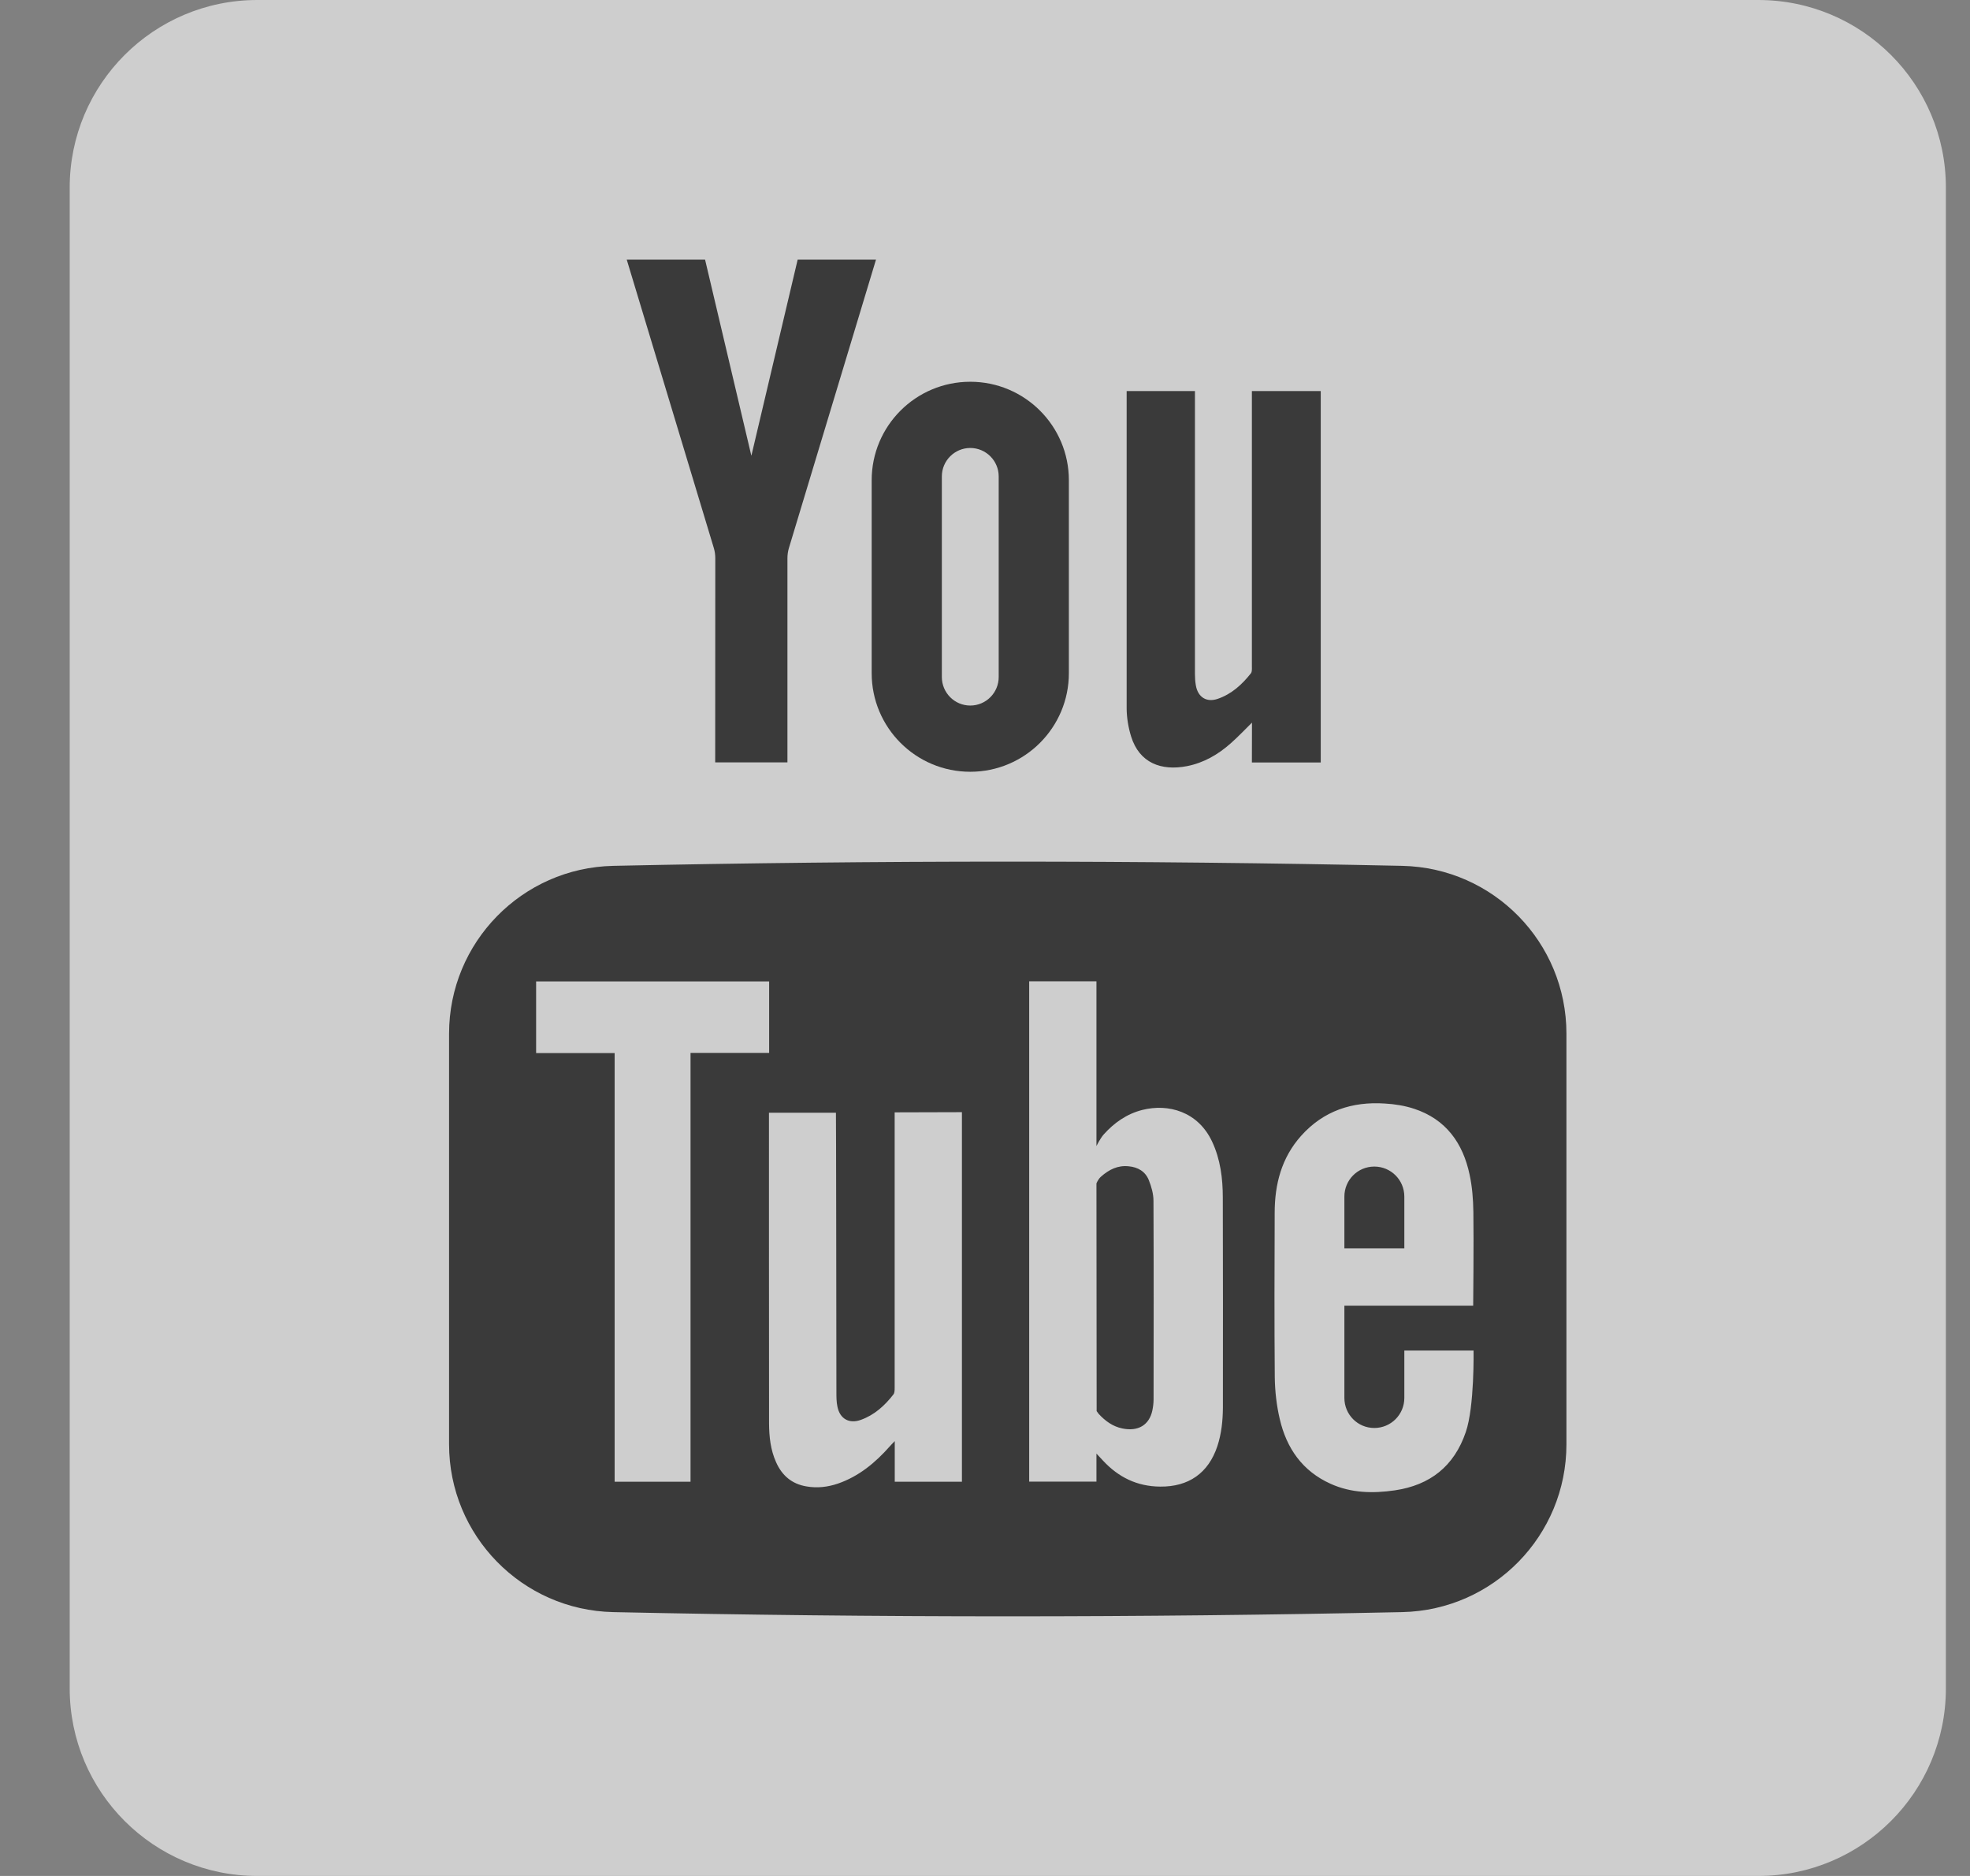 <?xml version="1.0" encoding="UTF-8"?> <svg xmlns="http://www.w3.org/2000/svg" width="21" height="20" viewBox="0 0 21 20" fill="none"><rect x="0" y="0" width="21" height="20" fill="#808080" stroke="none"/> <g opacity="0.7"> <path d="M18.743 0H2.743C1.639 0 0.743 0.895 0.743 2V18C0.743 19.105 1.639 20 2.743 20H18.743C19.848 20 20.743 19.105 20.743 18V2C20.743 0.895 19.848 0 18.743 0Z" fill="#EFEFEF"></path> <path d="M12.296 12.803C12.296 12.728 12.274 12.651 12.246 12.581C12.209 12.489 12.13 12.443 12.031 12.434C11.915 12.422 11.822 12.469 11.737 12.544C11.704 12.573 11.688 12.617 11.688 12.617L11.69 14.986V15.044C11.69 15.044 11.71 15.071 11.713 15.075C11.782 15.149 11.861 15.208 11.964 15.229C12.132 15.264 12.251 15.193 12.284 15.037C12.292 14.998 12.297 14.958 12.297 14.918C12.298 14.213 12.299 13.508 12.296 12.803ZM12.296 12.803C12.296 12.728 12.274 12.651 12.246 12.581C12.209 12.489 12.13 12.443 12.031 12.434C11.915 12.422 11.822 12.469 11.737 12.544C11.704 12.573 11.688 12.617 11.688 12.617L11.69 14.986V15.044C11.69 15.044 11.71 15.071 11.713 15.075C11.782 15.149 11.861 15.208 11.964 15.229C12.132 15.264 12.251 15.193 12.284 15.037C12.292 14.998 12.297 14.958 12.297 14.918C12.298 14.213 12.299 13.508 12.296 12.803ZM14.948 9.231C12.145 9.171 9.341 9.171 6.537 9.231C5.565 9.252 4.787 10.047 4.787 11.02V15.398C4.787 16.371 5.565 17.166 6.537 17.187C9.341 17.247 12.145 17.247 14.948 17.187C15.921 17.166 16.698 16.371 16.698 15.398V11.02C16.698 10.047 15.921 9.252 14.948 9.231ZM7.361 15.797H6.552V11.227H5.715V10.463H8.199V11.225H7.361V15.797ZM10.254 13.9V15.797H9.538V15.364C9.512 15.391 9.497 15.406 9.484 15.421C9.33 15.595 9.155 15.74 8.932 15.817C8.823 15.854 8.711 15.867 8.597 15.847C8.441 15.821 8.336 15.731 8.273 15.589C8.214 15.458 8.199 15.318 8.198 15.176C8.197 14.654 8.197 11.89 8.197 11.863H8.911C8.913 11.887 8.915 13.871 8.916 14.839C8.916 14.892 8.916 14.946 8.927 14.997C8.953 15.127 9.053 15.183 9.178 15.137C9.322 15.085 9.432 14.985 9.524 14.866C9.537 14.849 9.537 14.819 9.537 14.794V11.859L10.254 11.857C10.254 11.857 10.254 13.243 10.254 13.9ZM12.977 15.418C12.881 15.706 12.67 15.852 12.367 15.849C12.121 15.847 11.922 15.749 11.757 15.571C11.739 15.551 11.688 15.497 11.688 15.497V15.796H10.971V10.462H11.688C11.688 11.03 11.688 12.218 11.688 12.218C11.688 12.218 11.728 12.137 11.765 12.095C11.876 11.971 12.011 11.875 12.178 11.833C12.453 11.764 12.77 11.849 12.921 12.171C13.01 12.361 13.035 12.564 13.035 12.77C13.037 13.516 13.037 14.261 13.036 15.007C13.035 15.146 13.021 15.284 12.977 15.418ZM15.625 15.268C15.501 15.632 15.244 15.834 14.868 15.889C14.634 15.923 14.403 15.918 14.184 15.819C13.884 15.684 13.714 15.44 13.642 15.128C13.608 14.984 13.591 14.832 13.589 14.683C13.584 14.099 13.586 13.514 13.588 12.93C13.588 12.625 13.661 12.343 13.87 12.109C14.109 11.842 14.414 11.742 14.763 11.765C14.868 11.771 14.975 11.788 15.075 11.821C15.414 11.933 15.595 12.187 15.666 12.524C15.694 12.654 15.704 12.788 15.706 12.921C15.711 13.233 15.704 13.92 15.704 13.92H14.331V14.904C14.331 15.081 14.473 15.224 14.65 15.224C14.827 15.224 14.97 15.081 14.97 14.904V14.398H15.708C15.708 14.398 15.719 14.995 15.625 15.268ZM14.97 12.757C14.97 12.58 14.827 12.437 14.65 12.437C14.473 12.437 14.331 12.58 14.331 12.757V13.309H14.97V12.757ZM12.246 12.581C12.209 12.489 12.13 12.444 12.031 12.434C11.915 12.422 11.822 12.469 11.737 12.544C11.704 12.573 11.688 12.617 11.688 12.617L11.69 14.986V15.044C11.69 15.044 11.71 15.071 11.713 15.075C11.782 15.149 11.861 15.208 11.964 15.229C12.132 15.264 12.251 15.193 12.284 15.037C12.292 14.998 12.297 14.958 12.297 14.918C12.298 14.213 12.299 13.508 12.296 12.803C12.296 12.728 12.274 12.651 12.246 12.581Z" fill="#1D1D1D"></path> <path d="M14.079 4.169L14.079 8.129H13.345L13.346 7.704C13.265 7.784 13.195 7.858 13.119 7.925C12.985 8.044 12.832 8.133 12.653 8.168C12.379 8.221 12.145 8.135 12.057 7.85C12.028 7.756 12.011 7.654 12.01 7.555V4.169H12.738V7.189C12.738 7.229 12.741 7.269 12.748 7.309C12.77 7.433 12.862 7.492 12.982 7.45C13.128 7.4 13.24 7.298 13.334 7.179C13.348 7.162 13.345 7.13 13.345 7.105V4.169H14.079Z" fill="#1D1D1D"></path> <path d="M8.009 4.857C7.85 4.185 7.516 2.768 7.516 2.768H6.681C6.681 2.768 7.323 4.896 7.61 5.845C7.62 5.879 7.625 5.916 7.625 5.952L7.624 8.128H8.394L8.394 5.952C8.394 5.916 8.399 5.879 8.409 5.845C8.696 4.896 9.338 2.768 9.338 2.768H8.503C8.503 2.768 8.169 4.185 8.01 4.857H8.009Z" fill="#1D1D1D"></path> <path d="M10.343 4.07C9.762 4.07 9.292 4.54 9.292 5.12V7.177C9.292 7.757 9.762 8.228 10.343 8.228C10.923 8.228 11.394 7.757 11.394 7.177V5.12C11.394 4.54 10.923 4.07 10.343 4.07ZM10.646 7.218C10.646 7.386 10.51 7.522 10.343 7.522C10.176 7.522 10.04 7.386 10.04 7.218V5.079C10.04 4.912 10.176 4.776 10.343 4.776C10.51 4.776 10.646 4.912 10.646 5.079V7.218Z" fill="#1D1D1D"></path> </g> </svg> 